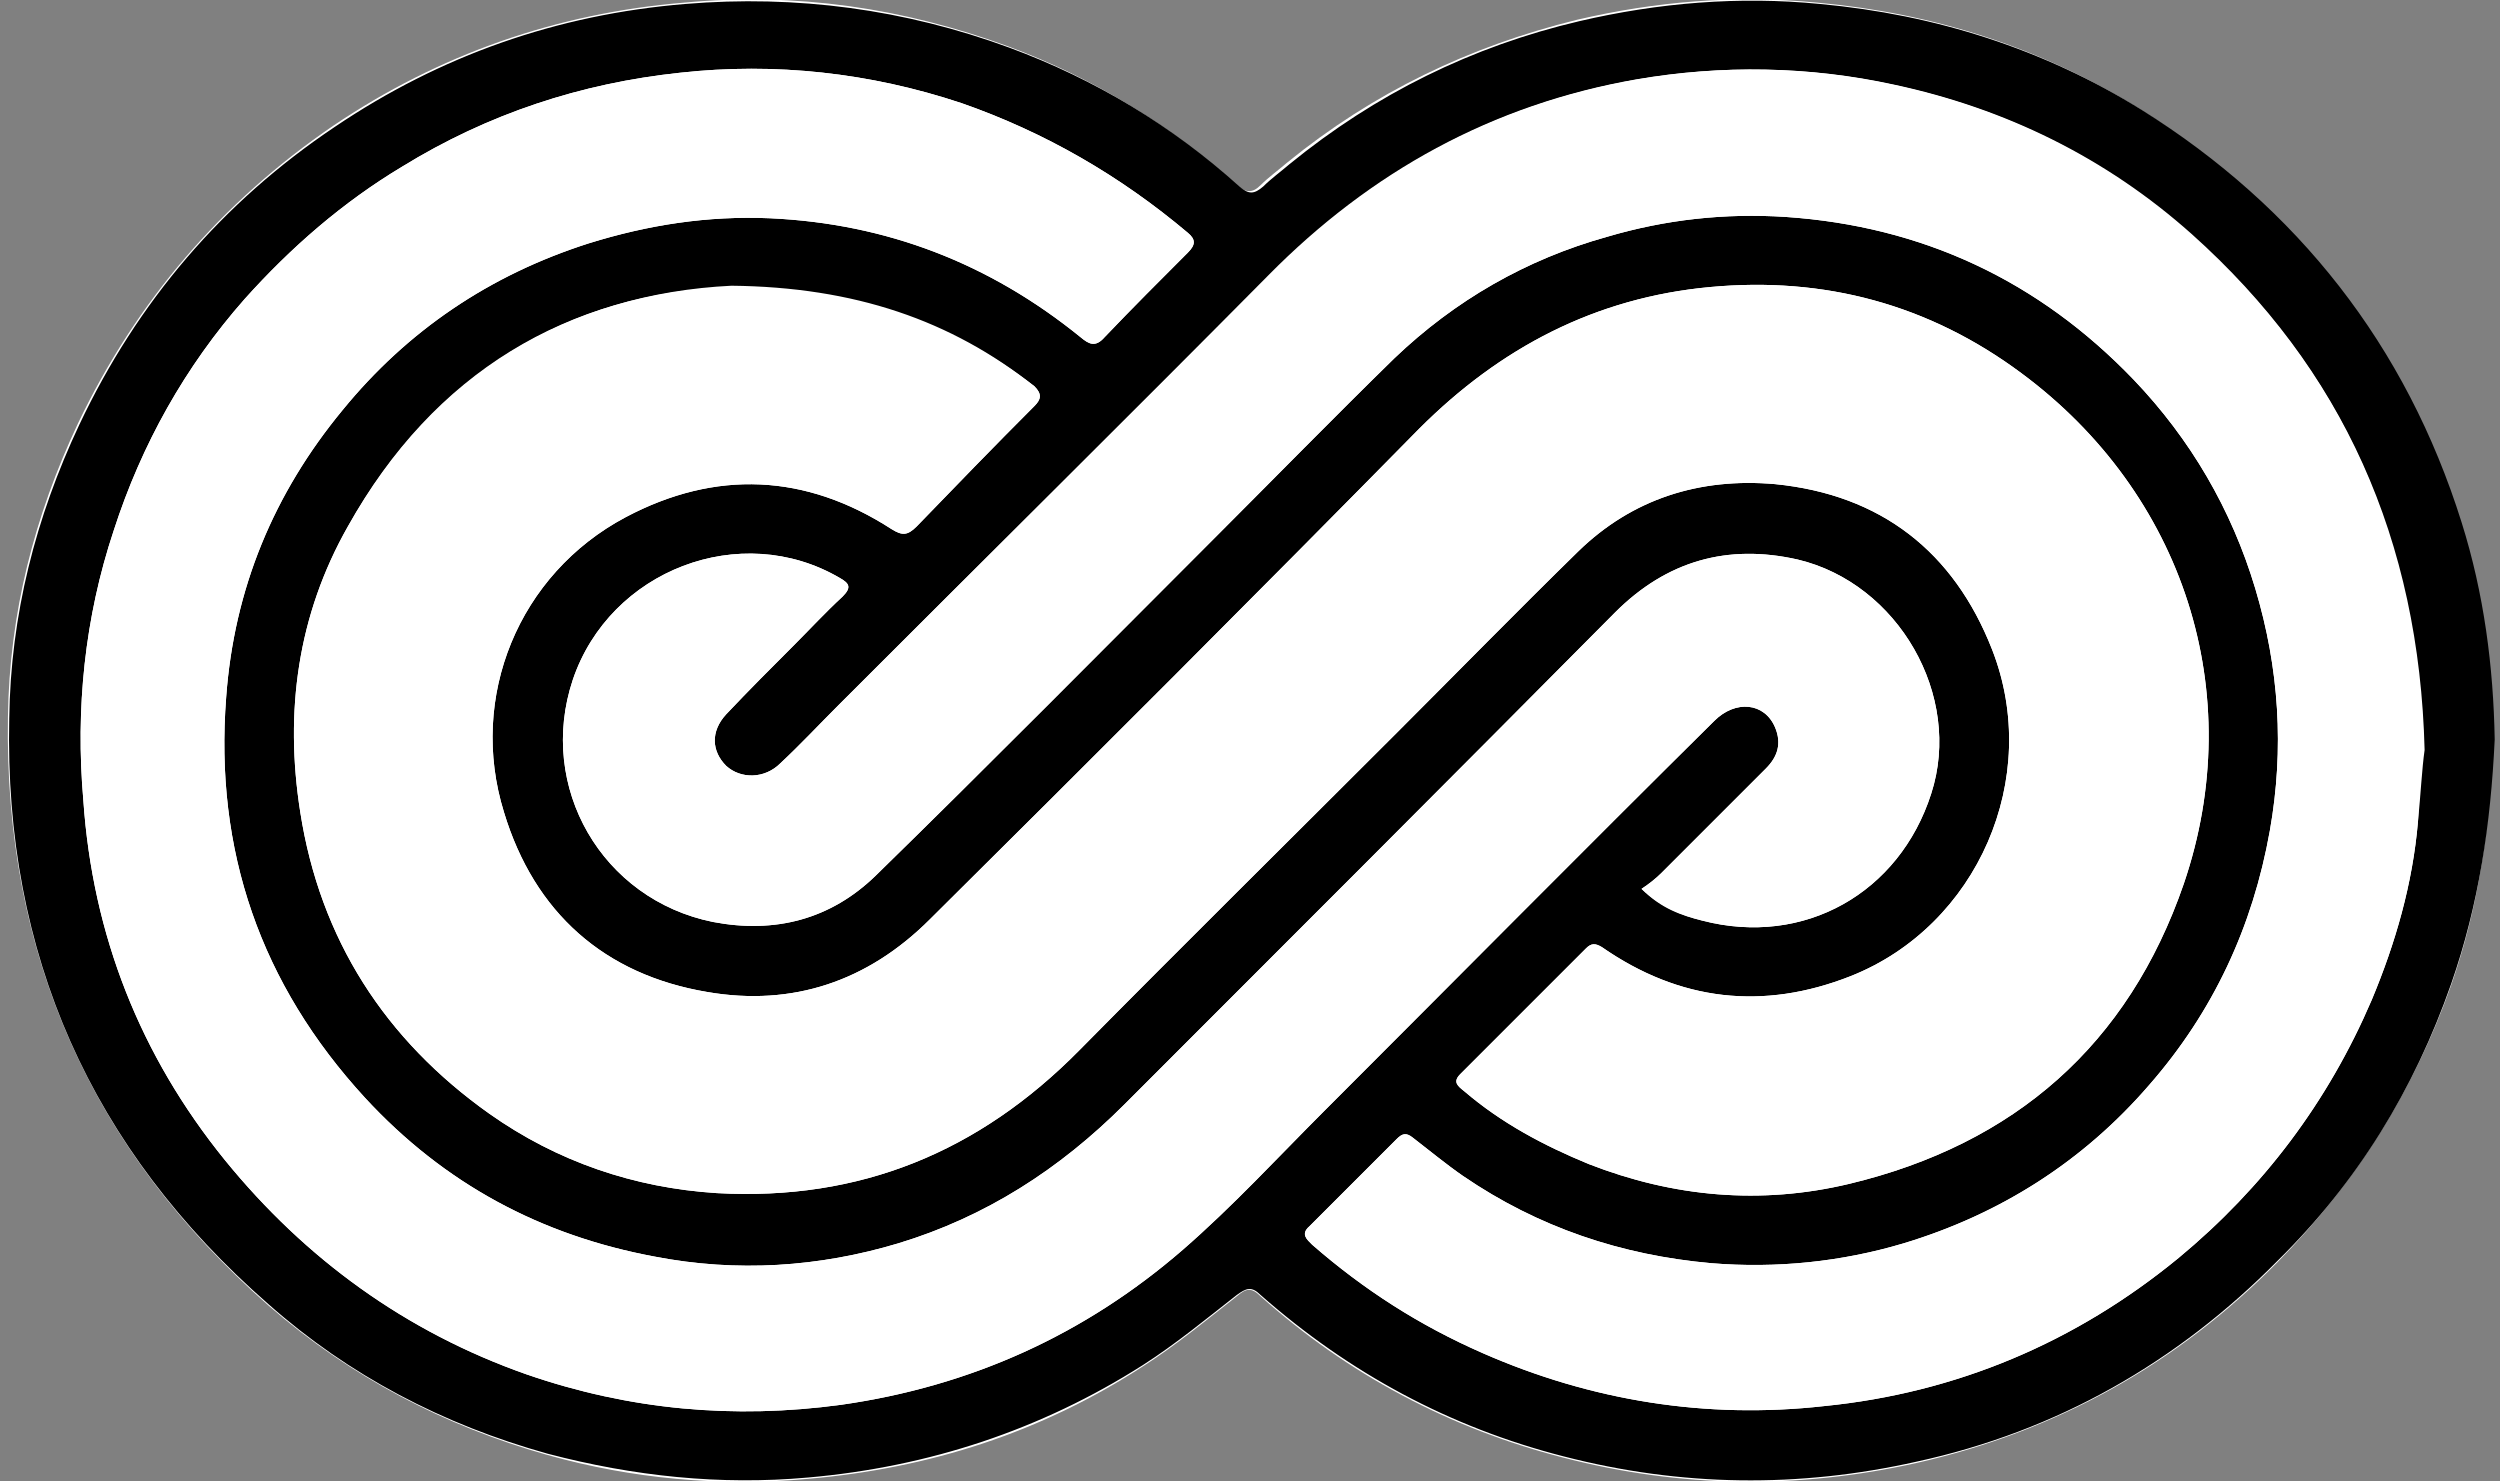 <?xml version="1.0" encoding="utf-8"?>
<!-- Generator: Adobe Illustrator 28.0.0, SVG Export Plug-In . SVG Version: 6.00 Build 0)  -->
<svg version="1.1" id="Layer_1" xmlns="http://www.w3.org/2000/svg" xmlns:xlink="http://www.w3.org/1999/xlink" x="0px" y="0px"
	 width="189px" height="112px" viewBox="0 0 189 112" style="enable-background:new 0 0 189 112;" xml:space="preserve">
<rect x="0" y="0" width="189" height="112" fill="#808080" stroke="none"/>
<style type="text/css">
	.st0{fill:#FFFFFF;}
</style>
<g>
	<path class="st0" d="M185.9,39.4c-4.2-13.4-12.4-23.7-24.2-31.2c-7.4-4.6-15.5-7.2-24.3-8c-6.2-0.6-12.2-0.1-18.2,1.3
		c-8.1,2-15.4,5.5-21.9,10.8c-0.7,0.6-1.4,1.1-2,1.7c-0.6,0.6-1.1,0.6-1.8,0C88.5,9.5,82.7,5.9,76.2,3.5c-7.9-2.9-16-4.1-24.5-3.3
		c-9.6,0.8-18.5,3.9-26.5,9.3c-8.5,5.8-14.9,13.3-19.3,22.5c-3.3,7-5.2,14.4-5.3,22.2C0.3,72.1,6.9,86.9,20.3,98.7
		c6.2,5.4,13.3,9.1,21.1,11.3c6.4,1.8,13,2.4,19.7,1.8c9.2-0.8,17.6-3.5,25.3-8.5c2.5-1.6,4.8-3.5,7.1-5.3c0.7-0.6,1.1-0.7,1.8,0
		c6.6,5.9,14.3,10,22.9,12.2c8.9,2.3,17.7,2.4,26.7,0.4c10.6-2.4,19.7-7.5,27.3-15.2c5.9-6,10.3-13,13.1-20.9c2.1-6,3-12.1,3.1-18.6
		C188.3,50.4,187.6,44.8,185.9,39.4z"/>
	<path d="M185.3,74.4c-2.8,8-7.1,15-13.1,20.9c-7.6,7.7-16.7,12.9-27.3,15.2c-8.9,2-17.8,1.9-26.7-0.4c-8.6-2.2-16.2-6.3-22.9-12.2
		c-0.7-0.7-1.1-0.5-1.8,0c-2.3,1.8-4.6,3.7-7.1,5.3c-7.7,4.9-16.2,7.7-25.3,8.5c-6.7,0.6-13.2-0.1-19.7-1.8
		c-7.9-2.2-15-5.9-21.1-11.3C6.9,86.9,0.3,72.1,0.7,54.3c0.1-7.8,2-15.2,5.3-22.2c4.4-9.3,10.8-16.8,19.3-22.5
		c8-5.4,16.8-8.5,26.5-9.3c8.4-0.7,16.6,0.4,24.5,3.3c6.5,2.4,12.3,5.9,17.4,10.5c0.7,0.6,1.1,0.6,1.8,0c0.6-0.6,1.3-1.1,2-1.7
		c6.5-5.3,13.8-8.9,21.9-10.8c6-1.4,12.1-1.9,18.2-1.3c8.7,0.8,16.9,3.4,24.3,8c11.8,7.4,20,17.8,24.2,31.2
		c1.7,5.4,2.4,10.9,2.5,16.4C188.3,62.3,187.4,68.4,185.3,74.4z M26.3,39.8c-3.8,6.7-4.8,14-3.6,21.6C24.2,71,29.1,78.6,37,84.2
		c5.1,3.6,10.9,5.6,17.2,6C65,90.8,74,87.1,81.6,79.4c7.9-8,16-16,24-24c4.6-4.6,9.1-9.2,13.7-13.7c4.1-4,9.2-5.6,14.9-5.1
		c8,0.8,13.5,5.1,16.4,12.5c3.8,9.7-1.1,20.9-10.7,24.7c-6.6,2.6-12.9,1.9-18.8-2.2c-0.5-0.3-0.8-0.3-1.2,0.1
		c-3.2,3.2-6.3,6.3-9.5,9.5c-0.6,0.6-0.2,0.9,0.3,1.3c2.8,2.4,6,4.1,9.4,5.5c6.4,2.5,13,3.1,19.7,1.5c12.5-3,21.1-10.5,25.3-22.7
		c4.9-14.4,0-29.5-12.3-38.6c-7-5.2-14.9-7.3-23.5-6.5c-8.7,0.8-15.9,4.6-22,10.7C95,44.9,82.7,57.2,70.3,69.5
		c-4.7,4.7-10.4,6.6-16.8,5.5c-7.8-1.3-13.1-6-15.4-13.6c-2.7-8.7,1.1-18,9.2-22.3c6.8-3.6,13.6-3.3,20.1,0.9
		c0.8,0.5,1.2,0.5,1.9-0.2c2.9-3,5.9-6.1,8.9-9.1c0.5-0.5,0.6-0.9,0-1.5c-6.3-5-13.6-7.5-22.9-7.6C43.1,22.2,32.9,28.1,26.3,39.8z
		 M128.7,69.6c7.7,2,14.9-2.1,17.3-9.6c2.4-7.4-2.5-15.9-10.1-17.7c-5.3-1.2-9.9,0.1-13.8,4C109.8,58.7,97.4,71.1,85,83.5
		c-4.9,4.9-10.5,8.5-17.1,10.5c-6,1.8-12.2,2.2-18.4,1c-8.6-1.6-15.9-5.5-21.9-12c-7.9-8.6-11.4-18.7-10.5-30.3
		c0.6-8.2,3.6-15.4,8.8-21.7c4.9-6,11.1-10.2,18.6-12.6c4.5-1.4,9-2.1,13.7-1.9c8.8,0.4,16.6,3.4,23.5,9c0.6,0.5,1.1,0.8,1.8,0
		c2.1-2.2,4.2-4.3,6.3-6.4c0.6-0.6,0.6-1,0-1.5c-5.1-4.3-10.8-7.6-17.1-9.8c-6.9-2.3-14.1-3.1-21.3-2.3c-7.5,0.8-14.5,3.1-21,7.1
		c-4.5,2.7-8.4,6.1-11.9,10c-4.5,5.1-7.8,11-9.9,17.5c-2.2,6.6-2.9,13.5-2.3,20.4C7,70.7,10.6,79.8,17,87.7
		c6.1,7.5,13.7,13,22.8,16.2c7.8,2.7,15.7,3.4,23.8,2.3c9.8-1.4,18.4-5.3,25.8-11.7c3.8-3.3,7.2-7,10.7-10.5
		c9.8-9.8,19.6-19.7,29.5-29.5c1.6-1.6,3.8-1.4,4.6,0.5c0.5,1.2,0.2,2.2-0.7,3.1c-2.6,2.6-5.3,5.3-7.9,7.9c-0.4,0.4-0.9,0.8-1.5,1.2
		C125.6,68.7,127.1,69.2,128.7,69.6z M165.7,17.7c-6.5-5.8-14.1-9.5-22.5-11.3c-6.4-1.4-13-1.5-19.4-0.4c-10.9,1.9-20.1,7-27.8,14.8
		C85.1,31.7,74.2,42.5,63.4,53.3c-1.5,1.5-2.9,3-4.4,4.4c-1.2,1.2-3,1.2-4.1,0.2c-1.1-1.1-1.2-2.6,0-3.9c1.7-1.8,3.4-3.5,5.1-5.2
		c1.2-1.2,2.4-2.5,3.7-3.7c0.7-0.7,0.5-1-0.2-1.4c-7.5-4.4-17.4-0.6-20.2,7.7c-2.7,8.1,2.2,16.6,10.6,18.3c4.7,0.9,8.9-0.2,12.3-3.5
		c8.6-8.4,17.1-17,25.6-25.5c4.5-4.5,9-9.1,13.6-13.6c4.6-4.4,10-7.5,16.1-9.2c4.4-1.3,8.9-1.8,13.5-1.5
		c10.3,0.7,19.1,4.8,26.3,12.3c4.3,4.5,7.4,9.8,9.2,15.8c1.8,6,2.2,12.1,1.1,18.3c-1.3,7.3-4.3,13.7-9.1,19.2
		c-5,5.8-11.3,9.8-18.6,12c-4.7,1.4-9.6,1.9-14.5,1.5c-6.8-0.6-13.1-2.7-18.8-6.6c-1.3-0.9-2.5-1.9-3.8-2.9
		c-0.5-0.4-0.8-0.3-1.2,0.1c-2.2,2.2-4.4,4.4-6.6,6.6c-0.7,0.6-0.2,1,0.2,1.4c3.9,3.4,8.1,6.1,12.9,8.2c8.2,3.6,16.9,5,25.8,4
		c10-1,19-4.8,26.8-11.2c6.4-5.3,11.3-11.8,14.6-19.5c1.8-4.3,3.1-8.8,3.5-13.5c0.2-2,0.3-4,0.5-5.4
		C182.9,40.8,177.1,27.9,165.7,17.7z"/>
	<path class="st0" d="M55.1,21.7c-12.1,0.5-22.3,6.4-28.8,18.1c-3.8,6.7-4.8,14-3.6,21.6C24.2,71,29.1,78.6,37,84.2
		c5.1,3.6,10.9,5.6,17.2,6C65,90.8,74,87.1,81.6,79.4c7.9-8,16-16,24-24c4.6-4.6,9.1-9.2,13.7-13.7c4.1-4,9.2-5.6,14.9-5.1
		c8,0.8,13.5,5.1,16.4,12.5c3.8,9.7-1.1,20.9-10.7,24.7c-6.6,2.6-12.9,1.9-18.8-2.2c-0.5-0.3-0.8-0.3-1.2,0.1
		c-3.2,3.2-6.3,6.3-9.5,9.5c-0.6,0.6-0.2,0.9,0.3,1.3c2.8,2.4,6,4.1,9.4,5.5c6.4,2.5,13,3.1,19.7,1.5c12.5-3,21.1-10.5,25.3-22.7
		c4.9-14.4,0-29.5-12.3-38.6c-7-5.2-14.9-7.3-23.5-6.5c-8.7,0.8-15.9,4.6-22,10.7C95,44.9,82.7,57.2,70.3,69.5
		c-4.7,4.7-10.4,6.6-16.8,5.5c-7.8-1.3-13.1-6-15.4-13.6c-2.7-8.7,1.1-18,9.2-22.3c6.8-3.6,13.6-3.3,20.1,0.9
		c0.8,0.5,1.2,0.5,1.9-0.2c2.9-3,5.9-6.1,8.9-9.1c0.5-0.5,0.6-0.9,0-1.5C71.7,24.2,64.5,21.8,55.1,21.7z"/>
	<path class="st0" d="M124.1,67.2c1.5,1.4,3,2,4.6,2.4c7.7,2,14.9-2.1,17.3-9.6c2.4-7.4-2.5-15.9-10.1-17.7c-5.3-1.2-9.9,0.1-13.8,4
		C109.8,58.7,97.4,71.1,85,83.5c-4.9,4.9-10.5,8.5-17.1,10.5c-6,1.8-12.2,2.2-18.4,1c-8.6-1.6-15.9-5.5-21.9-12
		c-7.9-8.6-11.4-18.7-10.5-30.3c0.6-8.2,3.6-15.4,8.8-21.7c4.9-6,11.1-10.2,18.6-12.6c4.5-1.4,9-2.1,13.7-1.9
		c8.8,0.4,16.6,3.4,23.5,9c0.6,0.5,1.1,0.8,1.8,0c2.1-2.2,4.2-4.3,6.3-6.4c0.6-0.6,0.6-1,0-1.5c-5.1-4.3-10.8-7.6-17.1-9.8
		c-6.9-2.3-14.1-3.1-21.3-2.3c-7.5,0.8-14.5,3.1-21,7.1c-4.5,2.7-8.4,6.1-11.9,10c-4.5,5.1-7.8,11-9.9,17.5
		c-2.2,6.6-2.9,13.5-2.3,20.4C7,70.7,10.6,79.8,17,87.7c6.1,7.5,13.7,13,22.8,16.2c7.8,2.7,15.7,3.4,23.8,2.3
		c9.8-1.4,18.4-5.3,25.8-11.7c3.8-3.3,7.2-7,10.7-10.5c9.8-9.8,19.6-19.7,29.5-29.5c1.6-1.6,3.8-1.4,4.6,0.5
		c0.5,1.2,0.2,2.2-0.7,3.1c-2.6,2.6-5.3,5.3-7.9,7.9C125.2,66.4,124.7,66.8,124.1,67.2z"/>
	<path class="st0" d="M183.1,56.8c-0.2-16-6-28.9-17.5-39.1c-6.5-5.8-14.1-9.5-22.5-11.3c-6.4-1.4-13-1.5-19.4-0.4
		c-10.9,1.9-20.1,7-27.8,14.8C85.1,31.7,74.2,42.5,63.4,53.3c-1.5,1.5-2.9,3-4.4,4.4c-1.2,1.2-3,1.2-4.1,0.2c-1.1-1.1-1.2-2.6,0-3.9
		c1.7-1.8,3.4-3.5,5.1-5.2c1.2-1.2,2.4-2.5,3.7-3.7c0.7-0.7,0.5-1-0.2-1.4c-7.5-4.4-17.4-0.6-20.2,7.7c-2.7,8.1,2.2,16.6,10.6,18.3
		c4.7,0.9,8.9-0.2,12.3-3.5c8.6-8.4,17.1-17,25.6-25.5c4.5-4.5,9-9.1,13.6-13.6c4.6-4.4,10-7.5,16.1-9.2c4.4-1.3,8.9-1.8,13.5-1.5
		c10.3,0.7,19.1,4.8,26.3,12.3c4.3,4.5,7.4,9.8,9.2,15.8c1.8,6,2.2,12.1,1.1,18.3c-1.3,7.3-4.3,13.7-9.1,19.2
		c-5,5.8-11.3,9.8-18.6,12c-4.7,1.4-9.6,1.9-14.5,1.5c-6.8-0.6-13.1-2.7-18.8-6.6c-1.3-0.9-2.5-1.9-3.8-2.9
		c-0.5-0.4-0.8-0.3-1.2,0.1c-2.2,2.2-4.4,4.4-6.6,6.6c-0.7,0.6-0.2,1,0.2,1.4c3.9,3.4,8.1,6.1,12.9,8.2c8.2,3.6,16.9,5,25.8,4
		c10-1,19-4.8,26.8-11.2c6.4-5.3,11.3-11.8,14.6-19.5c1.8-4.3,3.1-8.8,3.5-13.5C182.9,60.2,183,58.2,183.1,56.8z"/>
</g>
</svg>
